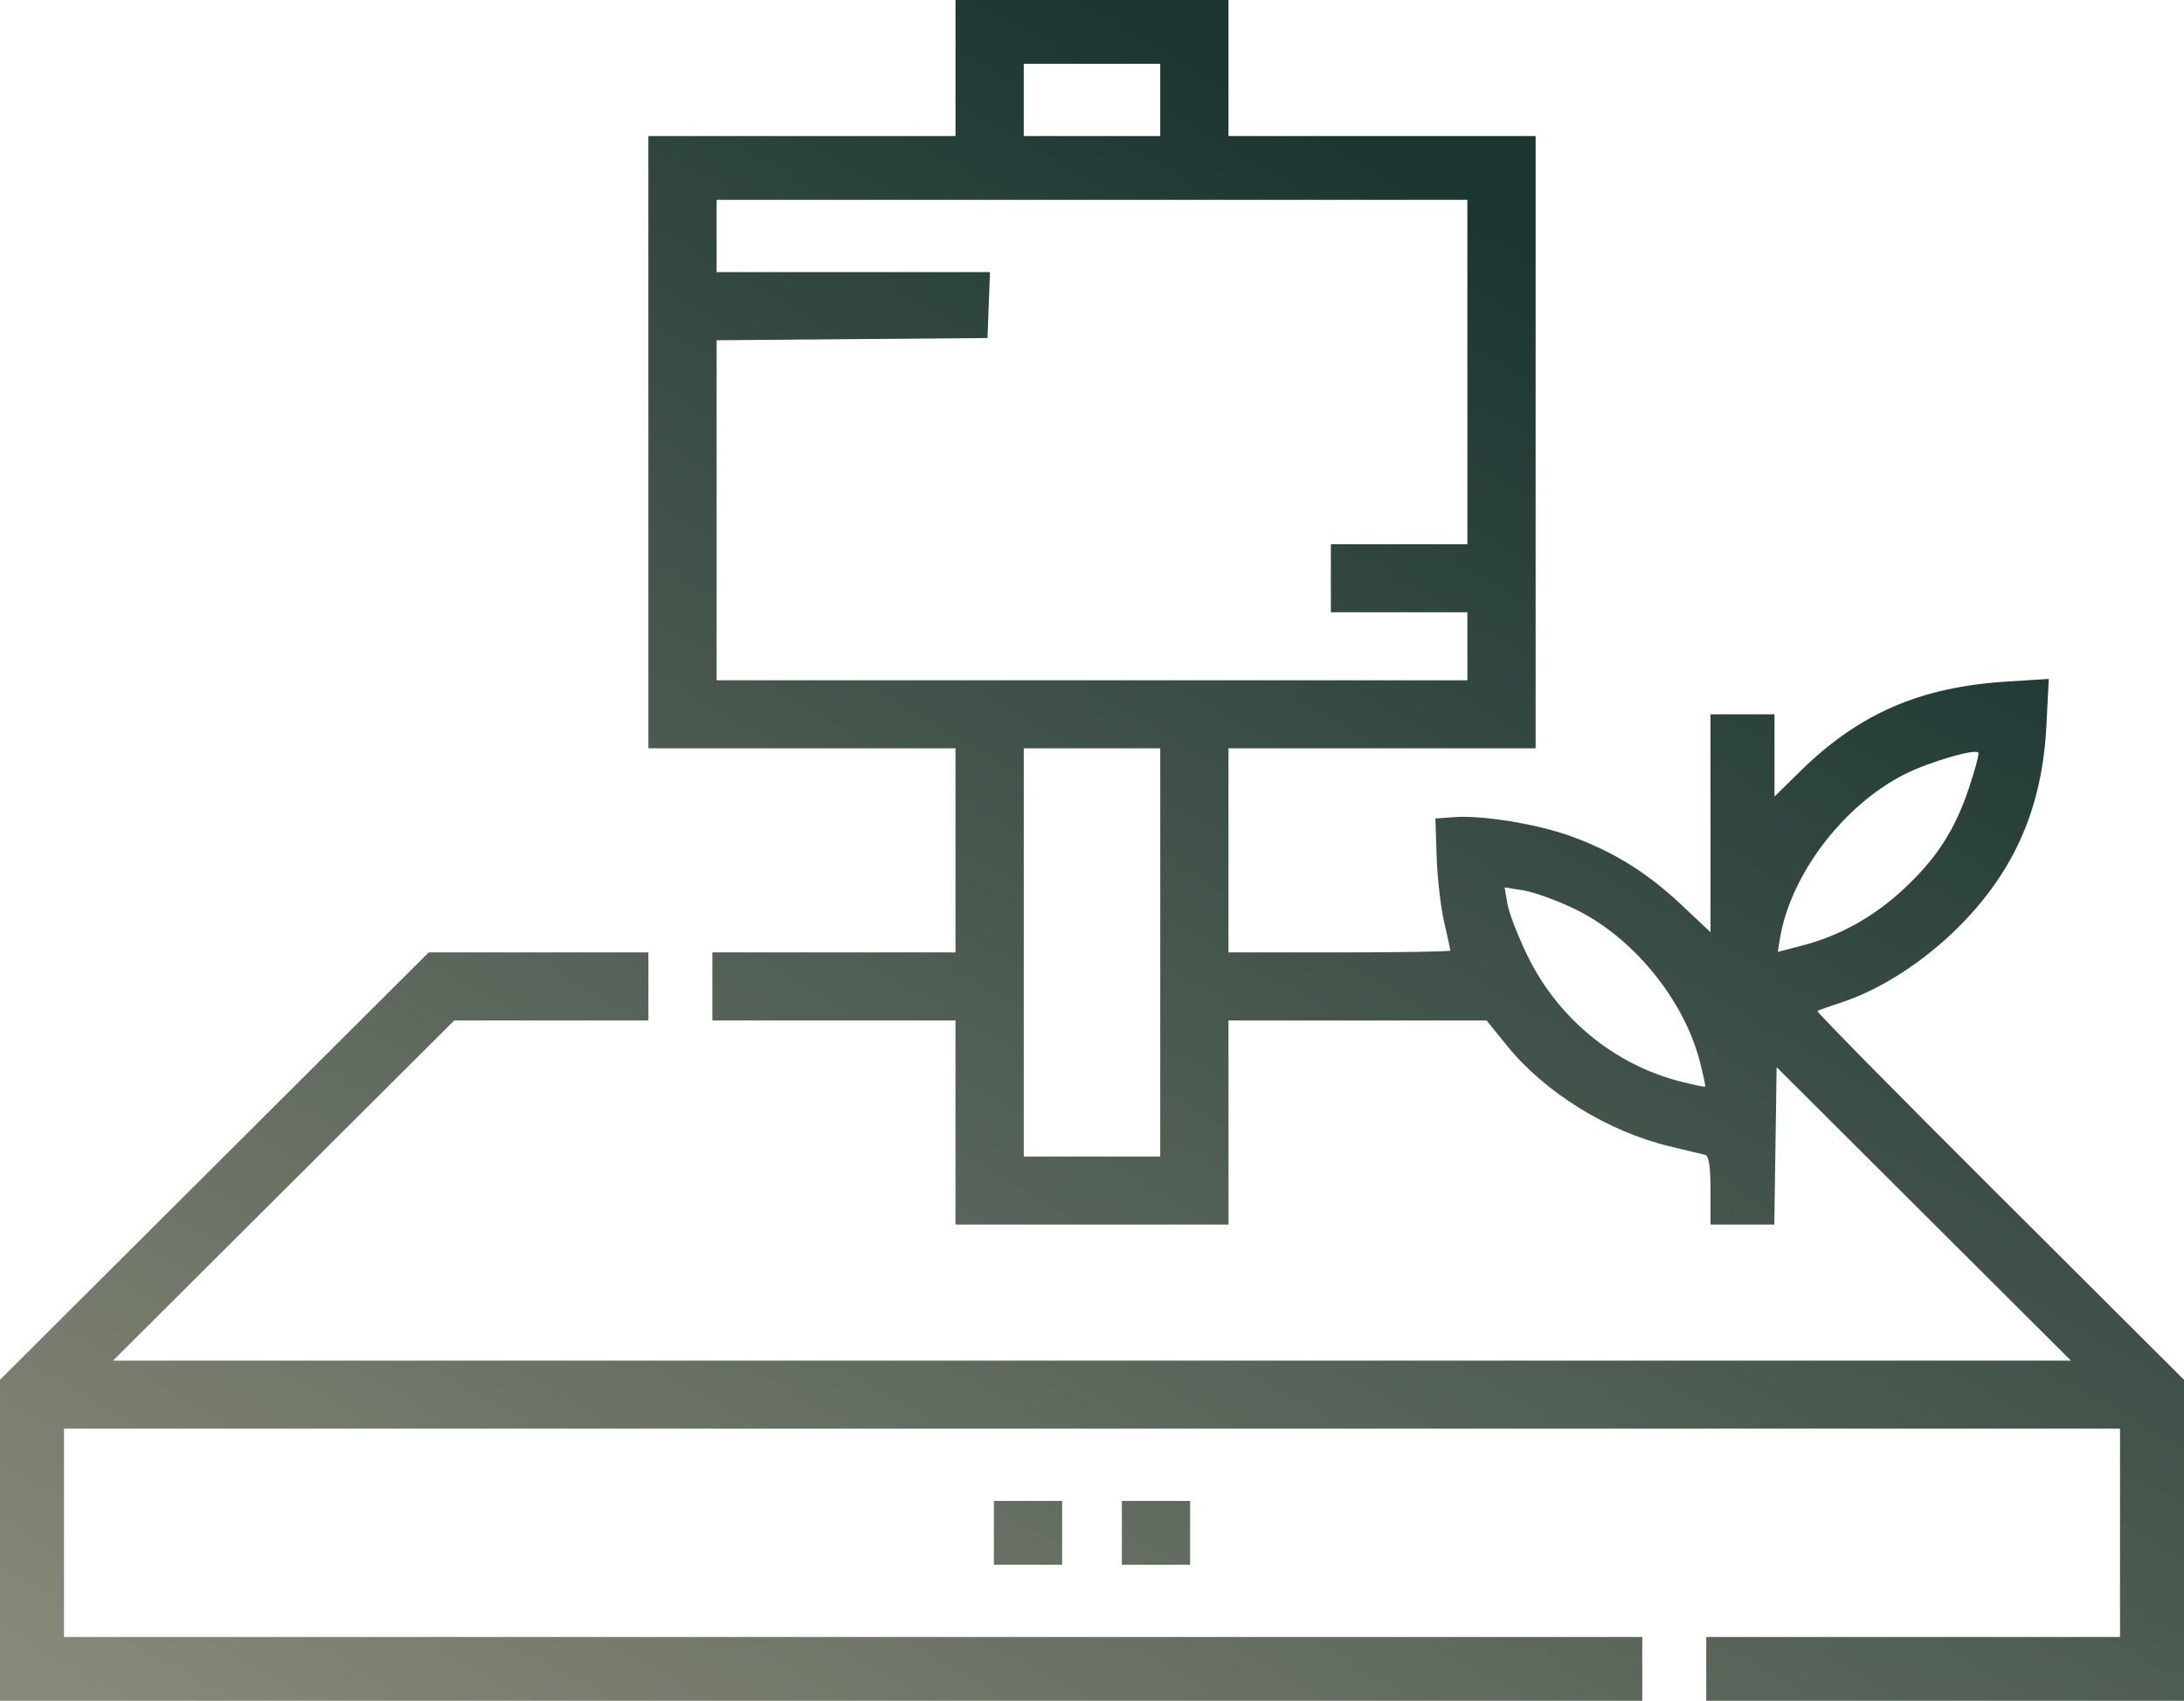 <?xml version="1.0" encoding="UTF-8"?> <svg xmlns="http://www.w3.org/2000/svg" width="122" height="95" viewBox="0 0 122 95" fill="none"><path fill-rule="evenodd" clip-rule="evenodd" d="M53.375 3.8V7.6H44.797H36.219V24.7V41.8H44.797H53.375V47.5V53.2H46.584H39.793V55.1V57H46.584H53.375V62.7V68.4H61H68.625V62.7V57L75.833 57.001L83.041 57.002L84.189 58.418C86.316 61.041 89.835 63.214 93.287 64.036C94.204 64.254 95.089 64.468 95.253 64.509C95.46 64.562 95.551 65.165 95.551 66.493V68.4H97.333H99.115L99.179 64.005L99.244 59.609L107.464 67.805L115.683 76H61H6.317L15.846 66.5L25.375 57H30.797H36.219V55.1V53.2H30.082H23.946L11.973 65.135L0 77.07V86.035V95H45.869H91.738V93.219V91.438H47.656H3.574V85.619V79.8H61H118.426V85.619V91.438H106.869H95.312V93.219V95H108.656H122V86.035V77.071L111.705 66.807C106.042 61.162 101.458 56.511 101.518 56.472C101.578 56.432 102.217 56.205 102.938 55.967C105.072 55.261 107.464 53.715 109.391 51.795C112.534 48.663 114.084 45.113 114.315 40.515L114.446 37.924L112.087 38.072C107.237 38.378 103.825 39.867 100.523 43.118L99.125 44.494V42.197V39.9H97.338H95.551V45.985V52.07L93.903 50.521C92.005 48.736 90.085 47.547 87.74 46.704C85.853 46.025 82.823 45.529 81.254 45.642L80.182 45.719L80.252 47.856C80.291 49.032 80.479 50.668 80.669 51.493C80.86 52.318 81.016 53.039 81.016 53.096C81.016 53.153 78.228 53.2 74.82 53.2H68.625V47.5V41.8H77.203H85.781V24.7V7.6H77.203H68.625V3.8V0H61H53.375V3.8ZM64.812 5.581V7.6H61H57.188V5.581V3.562H61H64.812V5.581ZM81.969 20.781V30.4H78.156H74.344V32.3V34.2H78.156H81.969V36.1V38H61H40.031V28.503V19.007L47.597 18.944L55.162 18.881L55.232 17.041L55.301 15.2H47.666H40.031V13.181V11.162H61H81.969V20.781ZM64.812 53.2V64.6H61H57.188V53.2V41.8H61H64.812V53.2ZM109.975 44.054C109.184 46.402 108.144 47.997 106.291 49.705C104.628 51.236 102.763 52.27 100.69 52.81L99.306 53.17L99.432 52.413C100.027 48.837 102.995 44.945 106.44 43.225C107.811 42.54 110.414 41.789 110.516 42.048C110.556 42.15 110.312 43.053 109.975 44.054ZM87.926 50.754C91.172 52.306 94.035 55.775 94.945 59.258C95.145 60.021 95.282 60.668 95.251 60.695C95.219 60.722 94.604 60.595 93.883 60.413C90.201 59.482 87.041 56.893 85.343 53.417C84.806 52.318 84.295 51.002 84.207 50.492L84.047 49.566L85.093 49.733C85.668 49.824 86.943 50.284 87.926 50.754ZM55.52 85.619V87.4H57.426H59.332V85.619V83.838H57.426H55.52V85.619ZM62.668 85.619V87.4H64.574H66.481V85.619V83.838H64.574H62.668V85.619Z" fill="url(#paint0_linear_3453_37)"></path><defs><linearGradient id="paint0_linear_3453_37" x1="61" y1="0" x2="6" y2="95" gradientUnits="userSpaceOnUse"><stop stop-color="#1C3632"></stop><stop offset="1" stop-color="#878878"></stop></linearGradient></defs></svg> 